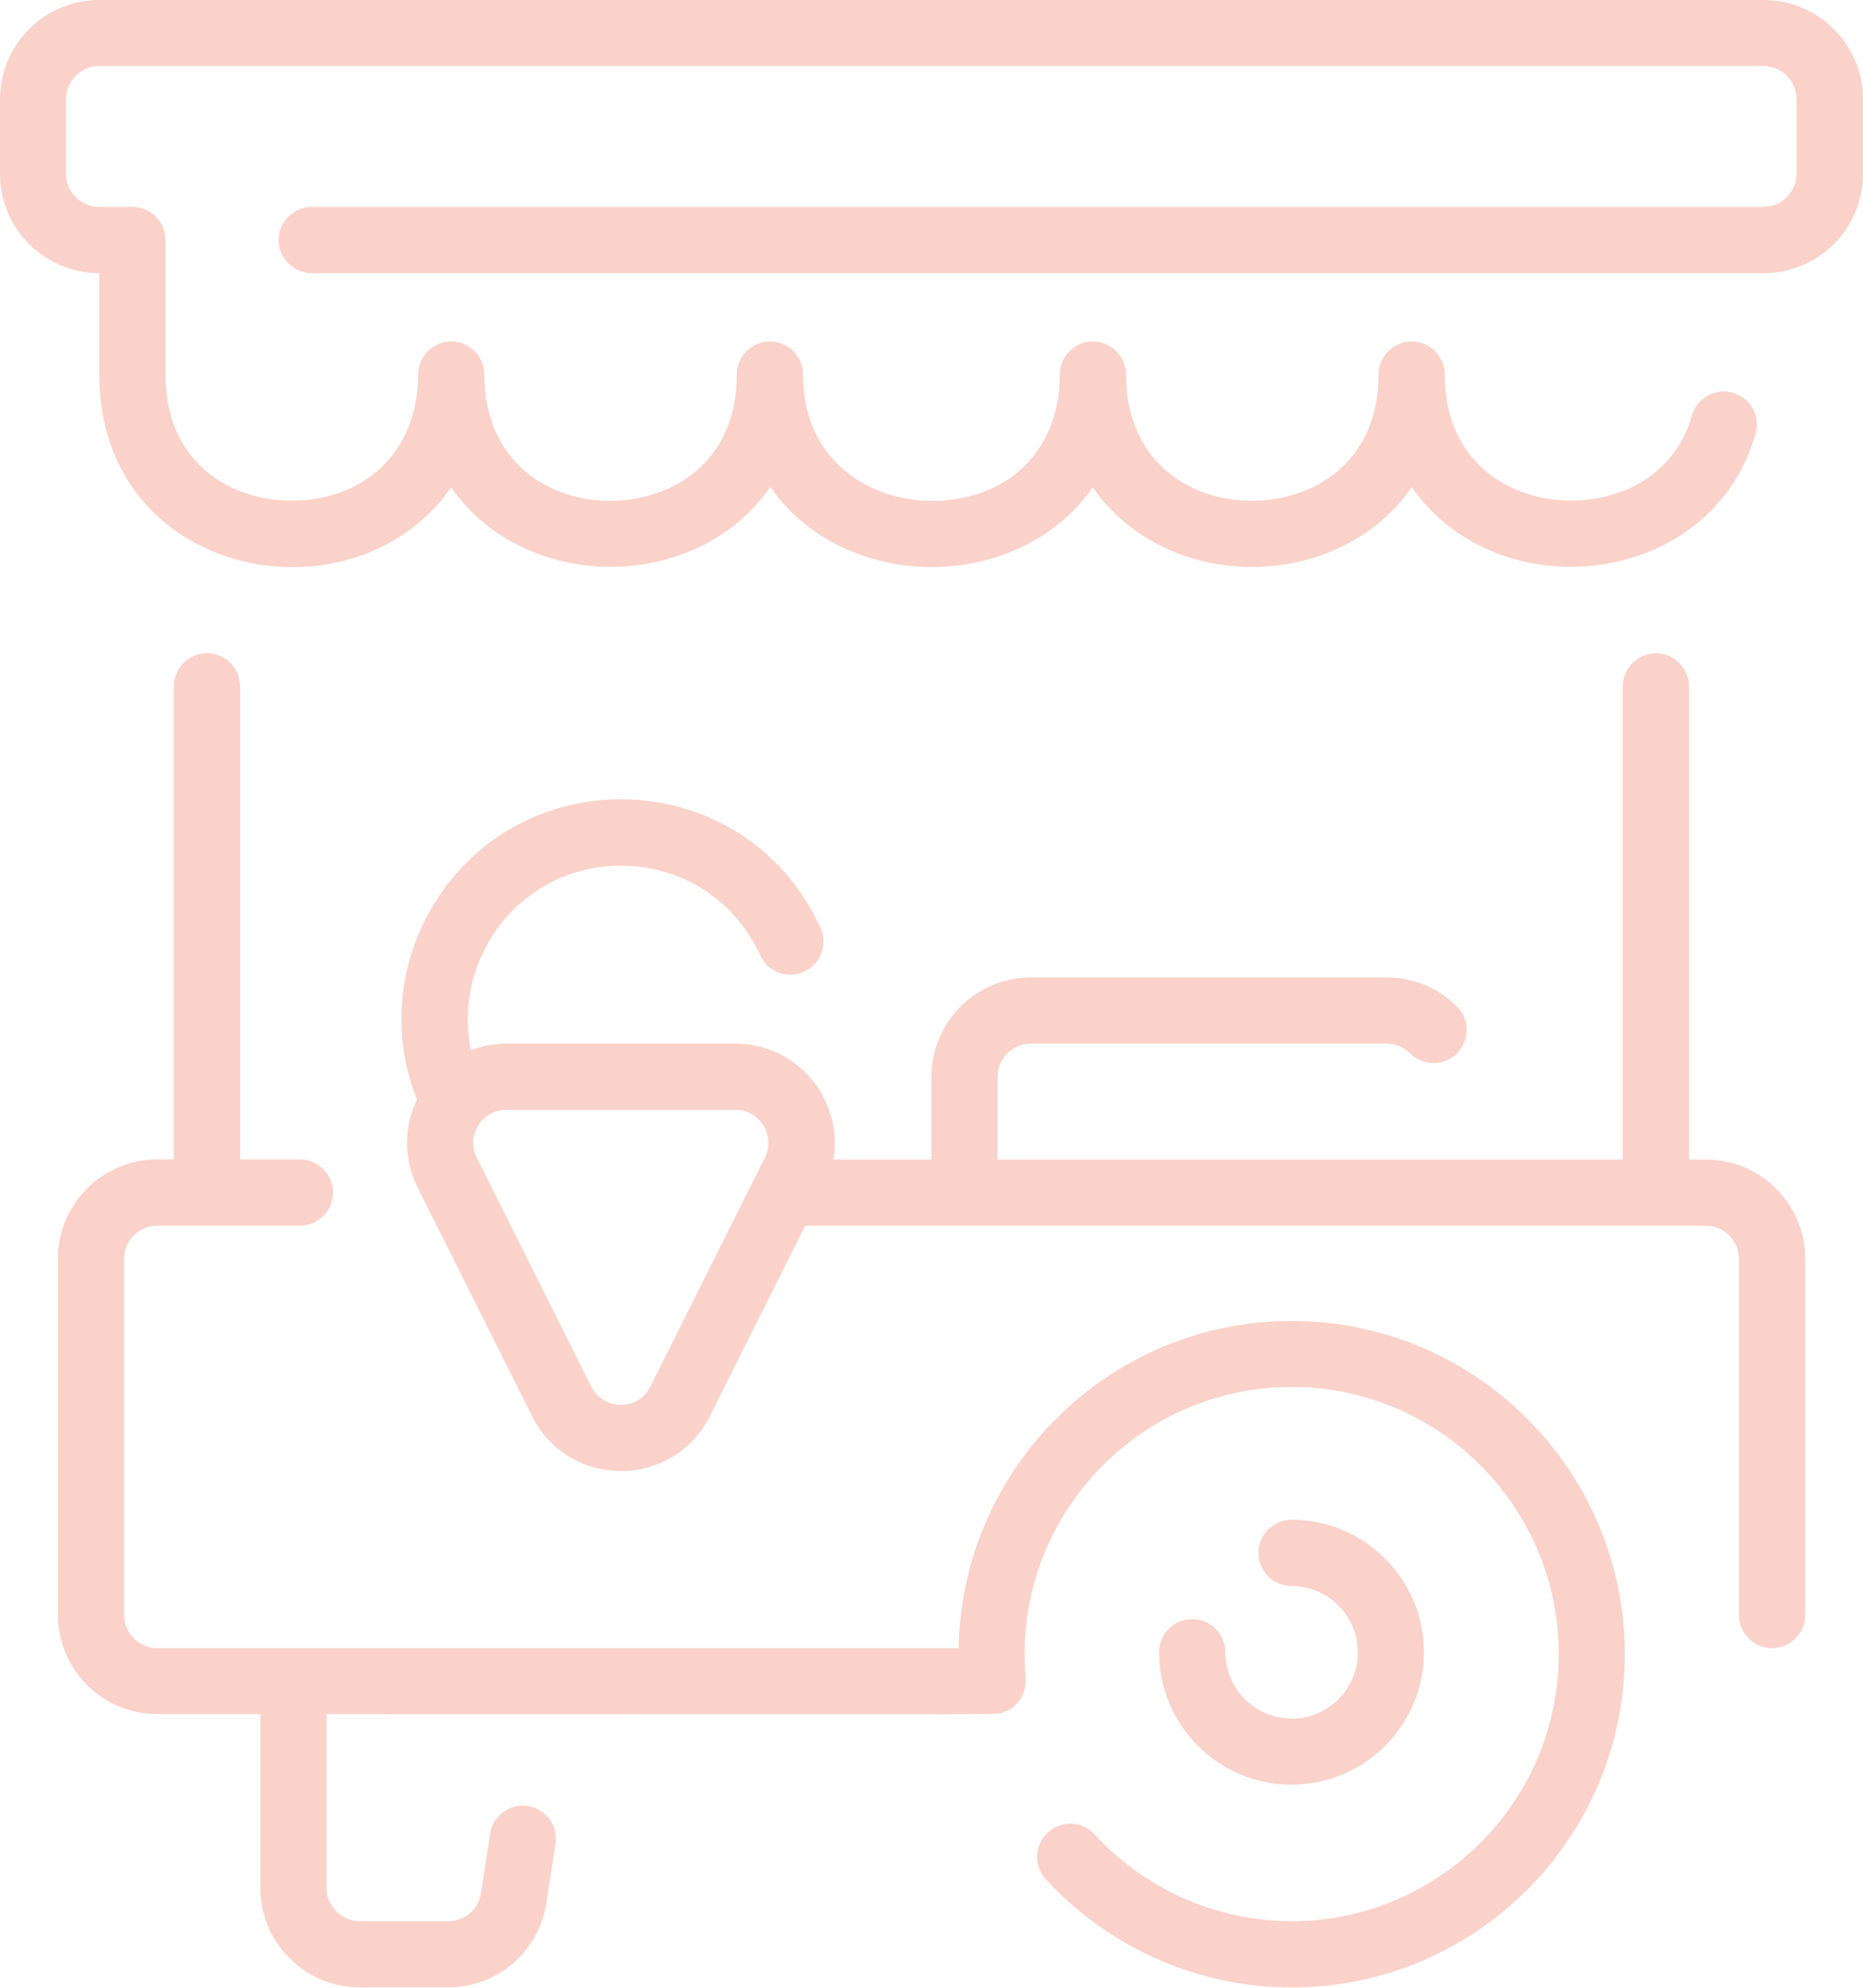 <?xml version="1.0" encoding="UTF-8"?><svg id="Layer_1" xmlns="http://www.w3.org/2000/svg" viewBox="0 0 122.51 130.67"><defs><style>.cls-1{fill:#fad2c9;stroke-width:0px;}</style></defs><path class="cls-1" d="M115.97,0H6.53C2.93,0,0,2.93,0,6.53v4.9c0,3.6,2.93,6.53,6.53,6.53v6.67c0,13.46,16.75,16.6,23.14,7.41,4.84,6.97,16.14,6.97,20.98-.02,4.94,7.04,16.35,6.98,21.21.02,4.87,7.02,16.17,6.93,20.98-.01,5.7,8.17,19.73,6.61,22.61-3.52.33-1.16-.34-2.36-1.5-2.69-1.16-.33-2.36.34-2.69,1.5-1.28,4.49-5.7,6-9.27,5.5-3.37-.47-6.98-2.87-6.98-8.19,0-1.2-.98-2.18-2.18-2.18s-2.18.98-2.18,2.18c0,2.59-.88,4.74-2.54,6.22-4.49,3.99-14.06,2.38-14.06-6.22,0-1.2-.98-2.18-2.18-2.18s-2.18.98-2.18,2.18c0,5.25-3.7,8.3-8.39,8.3-4.09,0-8.49-2.6-8.49-8.3,0-1.2-.98-2.18-2.18-2.18s-2.18.98-2.18,2.18c0,2.59-.88,4.74-2.54,6.22-4.53,4.02-14.06,2.34-14.06-6.22,0-1.2-.98-2.18-2.18-2.18s-2.18.98-2.18,2.18c0,5.23-3.68,8.28-8.3,8.28-4.13,0-8.31-2.56-8.31-8.28v-8.85c0-1.2-.98-2.18-2.18-2.18h-2.18c-1.2,0-2.18-.98-2.18-2.18v-4.9c0-1.2.98-2.18,2.18-2.18h109.44c1.2,0,2.18.98,2.18,2.18v4.9c0,1.2-.98,2.18-2.18,2.18H20.5c-1.2,0-2.18.98-2.18,2.18s.98,2.18,2.18,2.18h95.48c3.6,0,6.53-2.93,6.53-6.53v-4.9c0-3.6-2.93-6.53-6.53-6.53h0Z"/><path class="cls-1" d="M112.16,76.23h-1.09v-31.1c0-1.2-.98-2.18-2.18-2.18s-2.18.98-2.18,2.18v31.1h-41.11v-5.44c0-1.2.98-2.18,2.18-2.18h23.41c.58,0,1.13.23,1.54.64.85.85,2.23.85,3.08,0,.85-.85.85-2.23,0-3.08-1.23-1.23-2.87-1.91-4.62-1.91h-23.41c-3.6,0-6.53,2.93-6.53,6.53v5.44h-6.45c.67-3.9-2.32-7.62-6.44-7.62h-15.05c-.82,0-1.61.15-2.34.43-.52-2.49-.08-5.11,1.31-7.36,4.19-6.78,14.33-6.27,17.71,1.13.5,1.09,1.79,1.58,2.89,1.07,1.09-.5,1.57-1.79,1.07-2.89-4.85-10.6-19.38-11.32-25.38-1.61-2.44,3.95-2.83,8.69-1.15,12.91-.88,1.82-.88,3.93.04,5.77l7.53,15.04c2.41,4.81,9.28,4.81,11.69,0l6.27-12.52h59.22c1.2,0,2.18.98,2.18,2.18v23.41c0,1.2.98,2.18,2.18,2.18s2.18-.98,2.18-2.18v-23.41c0-3.6-2.93-6.53-6.53-6.53ZM42.78,91.15c-.8,1.61-3.09,1.61-3.9,0l-7.53-15.04c-.73-1.45.33-3.15,1.95-3.15h15.05c1.62,0,2.67,1.71,1.95,3.15l-7.53,15.04Z"/><path class="cls-1" d="M84.94,86.84c-11.95,0-21.69,9.61-21.9,21.51H10.34c-1.2,0-2.18-.98-2.18-2.18v-23.41c0-1.2.98-2.18,2.18-2.18h9.38c1.2,0,2.18-.98,2.18-2.18s-.98-2.18-2.18-2.18h-3.93v-31.1c0-1.2-.98-2.18-2.18-2.18s-2.18.98-2.18,2.18v31.1h-1.09c-3.6,0-6.53,2.93-6.53,6.53v23.41c0,3.6,2.93,6.53,6.53,6.53h6.78v11.43c0,3.6,2.93,6.53,6.53,6.53h5.82c3.25,0,5.96-2.33,6.46-5.54l.6-3.9c.18-1.19-.63-2.3-1.82-2.48-1.19-.18-2.3.63-2.48,1.82l-.6,3.9c-.16,1.07-1.07,1.85-2.15,1.85h-5.82c-1.2,0-2.18-.98-2.18-2.18v-11.43c46.74,0,43.96.05,44.43-.1.9-.27,1.58-1.13,1.54-2.17-.01-.26-.07-.78-.07-1.68,0-9.68,7.88-17.56,17.56-17.56s17.56,7.88,17.56,17.56-7.88,17.56-17.56,17.56c-4.91,0-9.63-2.08-12.95-5.7-.81-.89-2.19-.95-3.08-.14-.89.81-.95,2.19-.14,3.08,4.14,4.52,10.04,7.12,16.17,7.12,12.08,0,21.91-9.83,21.91-21.91s-9.83-21.91-21.91-21.91h0Z"/><path class="cls-1" d="M84.94,112.98c-2.4,0-4.36-1.95-4.36-4.36,0-1.2-.98-2.18-2.18-2.18s-2.18.98-2.18,2.18c0,4.8,3.91,8.71,8.71,8.71s8.71-3.91,8.71-8.71-3.91-8.71-8.71-8.71c-1.2,0-2.18.98-2.18,2.18s.98,2.18,2.18,2.18c2.4,0,4.36,1.95,4.36,4.36s-1.95,4.36-4.36,4.36Z"/></svg>